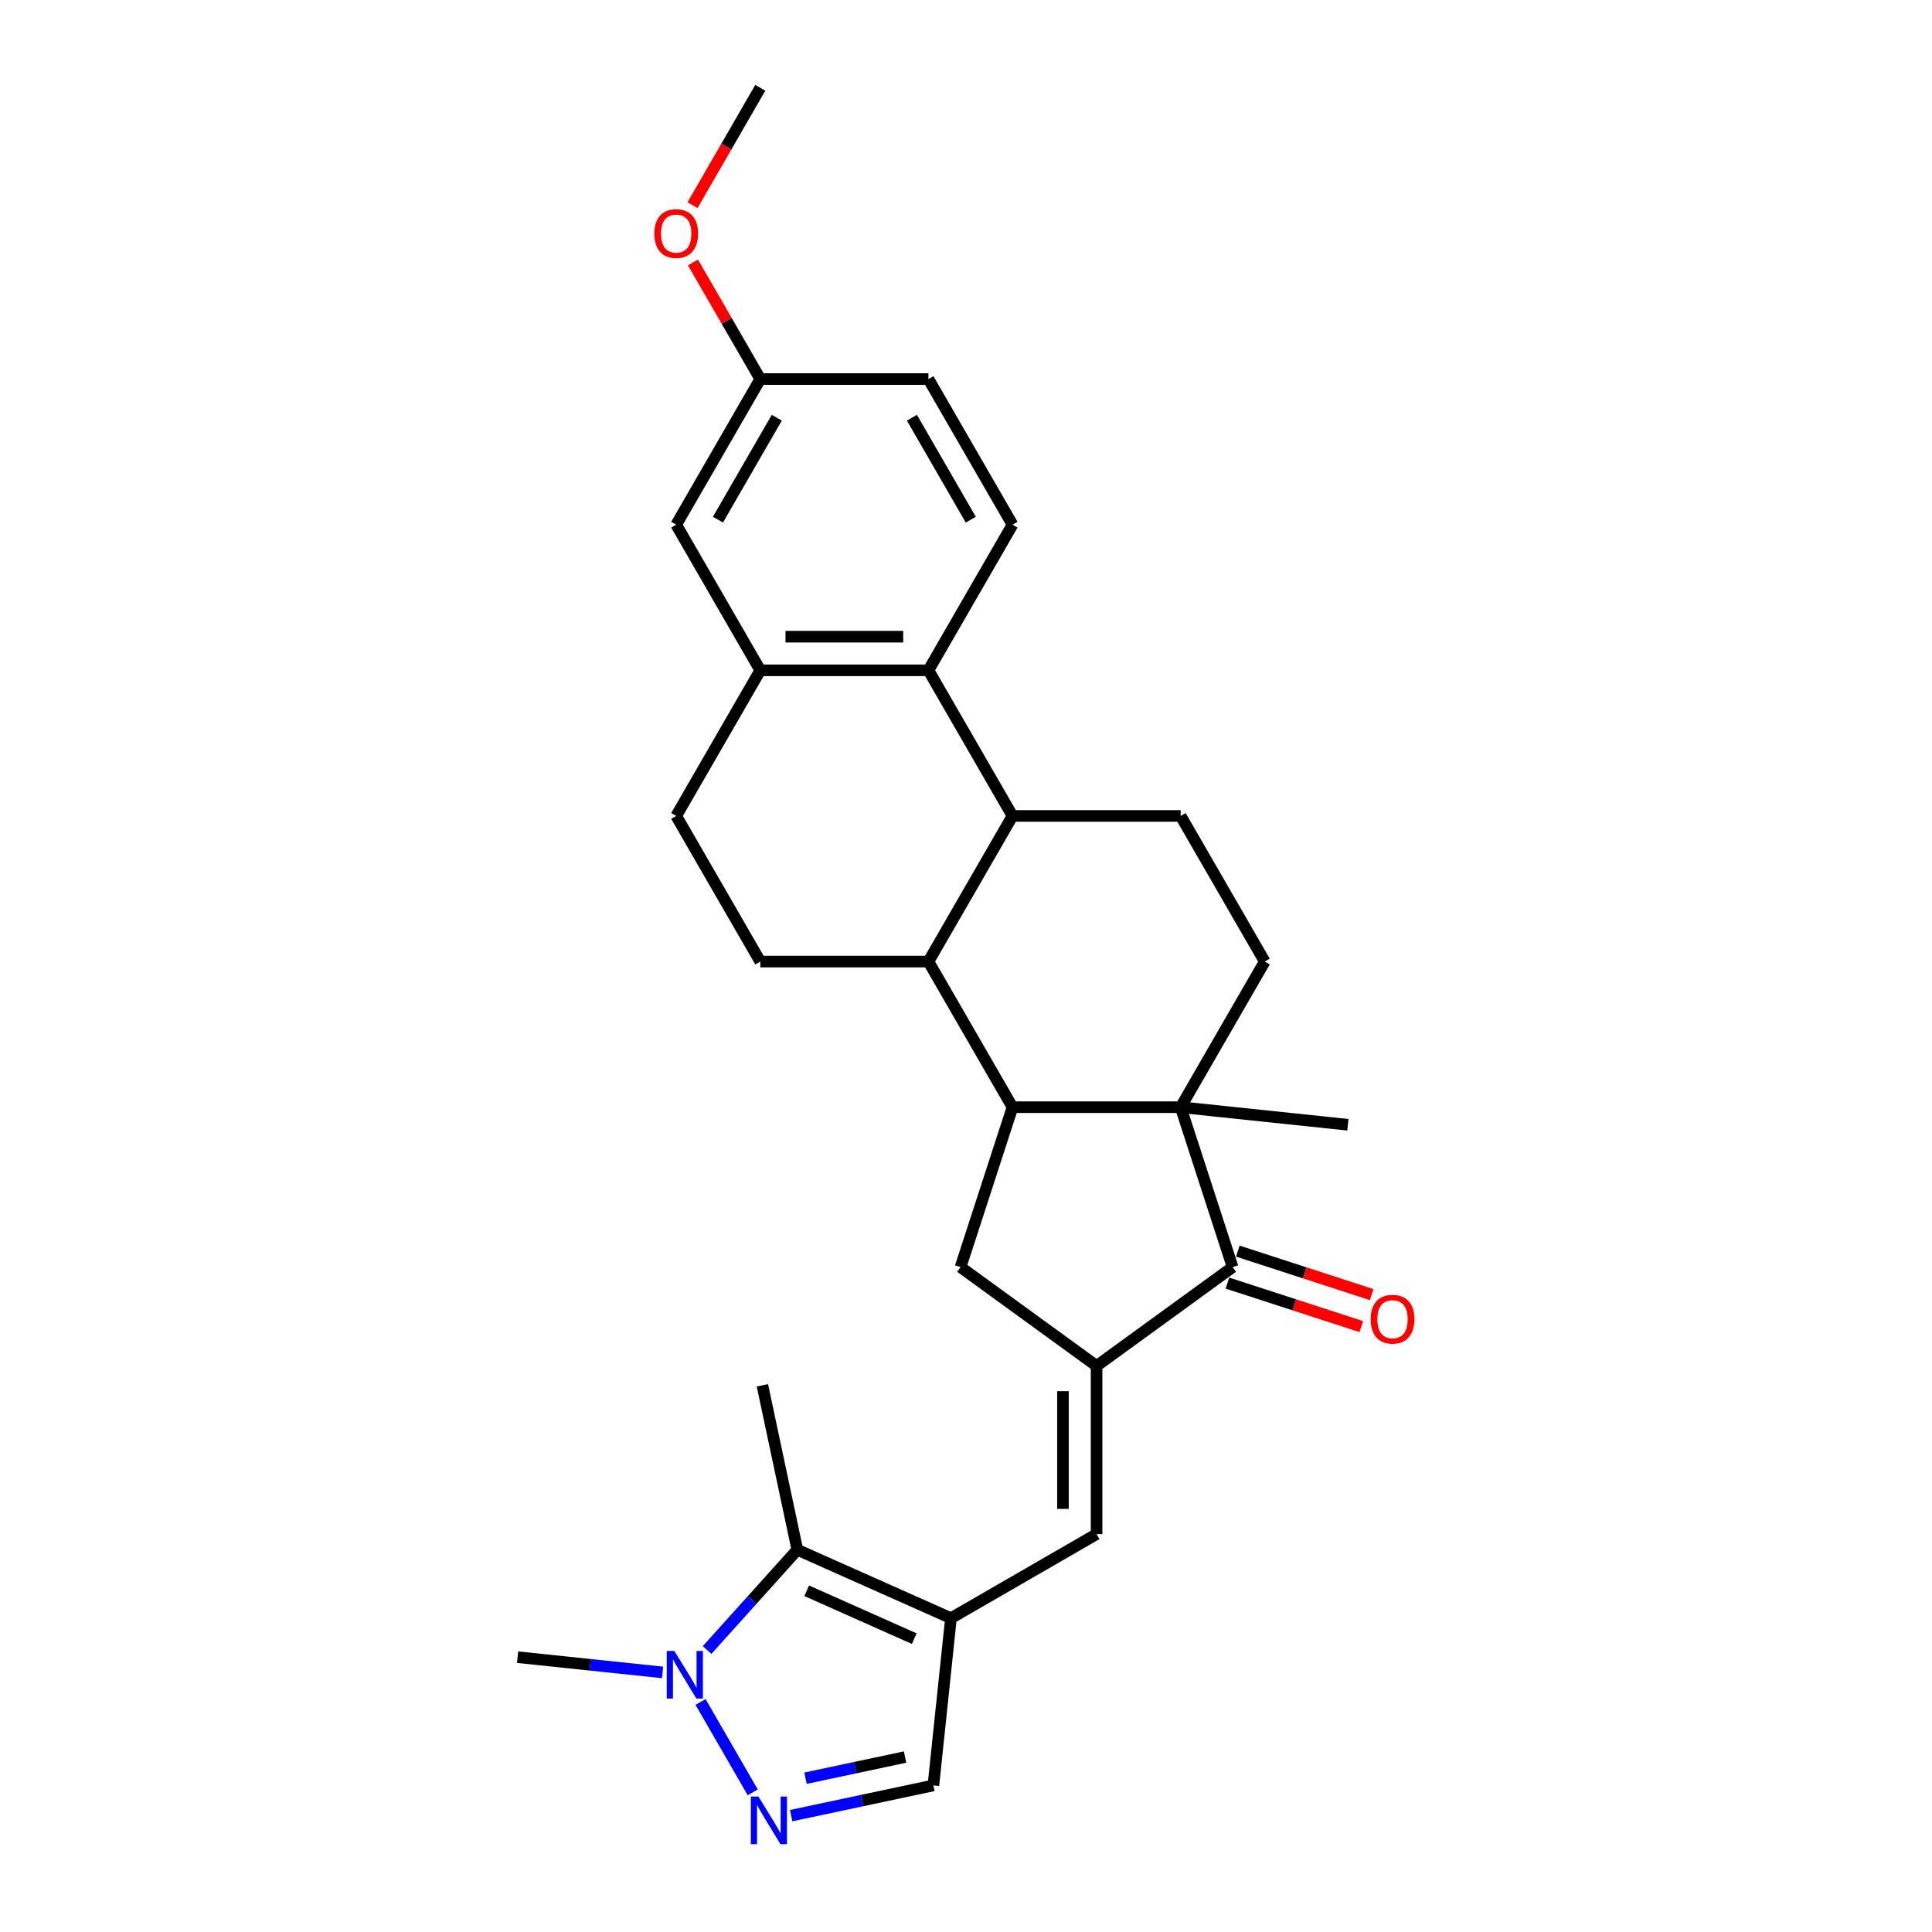 <?xml version='1.0' encoding='iso-8859-1'?>
<svg version='1.1' baseProfile='full'
              xmlns='http://www.w3.org/2000/svg'
                      xmlns:rdkit='http://www.rdkit.org/xml'
                      xmlns:xlink='http://www.w3.org/1999/xlink'
                  xml:space='preserve'
width='1000px' height='1000px' viewBox='0 0 1000 1000'>
<!-- END OF HEADER -->
<rect style='opacity:1.0;fill:#FFFFFF;stroke:none' width='1000' height='1000' x='0' y='0'> </rect>
<path class='bond-1' d='M 611.107,573.08 L 524.072,573.08' style='fill:none;fill-rule:evenodd;stroke:#000000;stroke-width:6px;stroke-linecap:butt;stroke-linejoin:miter;stroke-opacity:1' />
<path class='bond-3' d='M 611.107,573.08 L 638.003,655.855' style='fill:none;fill-rule:evenodd;stroke:#000000;stroke-width:6px;stroke-linecap:butt;stroke-linejoin:miter;stroke-opacity:1' />
<path class='bond-14' d='M 611.107,573.08 L 654.625,497.705' style='fill:none;fill-rule:evenodd;stroke:#000000;stroke-width:6px;stroke-linecap:butt;stroke-linejoin:miter;stroke-opacity:1' />
<path class='bond-22' d='M 611.107,573.08 L 697.666,582.177' style='fill:none;fill-rule:evenodd;stroke:#000000;stroke-width:6px;stroke-linecap:butt;stroke-linejoin:miter;stroke-opacity:1' />
<path class='bond-0' d='M 567.59,707.013 L 638.003,655.855' style='fill:none;fill-rule:evenodd;stroke:#000000;stroke-width:6px;stroke-linecap:butt;stroke-linejoin:miter;stroke-opacity:1' />
<path class='bond-4' d='M 567.59,707.013 L 567.59,794.049' style='fill:none;fill-rule:evenodd;stroke:#000000;stroke-width:6px;stroke-linecap:butt;stroke-linejoin:miter;stroke-opacity:1' />
<path class='bond-4' d='M 550.183,720.069 L 550.183,780.994' style='fill:none;fill-rule:evenodd;stroke:#000000;stroke-width:6px;stroke-linecap:butt;stroke-linejoin:miter;stroke-opacity:1' />
<path class='bond-28' d='M 567.59,707.013 L 497.176,655.855' style='fill:none;fill-rule:evenodd;stroke:#000000;stroke-width:6px;stroke-linecap:butt;stroke-linejoin:miter;stroke-opacity:1' />
<path class='bond-5' d='M 524.072,573.08 L 480.554,497.705' style='fill:none;fill-rule:evenodd;stroke:#000000;stroke-width:6px;stroke-linecap:butt;stroke-linejoin:miter;stroke-opacity:1' />
<path class='bond-10' d='M 524.072,573.08 L 497.176,655.855' style='fill:none;fill-rule:evenodd;stroke:#000000;stroke-width:6px;stroke-linecap:butt;stroke-linejoin:miter;stroke-opacity:1' />
<path class='bond-2' d='M 492.215,837.567 L 567.59,794.049' style='fill:none;fill-rule:evenodd;stroke:#000000;stroke-width:6px;stroke-linecap:butt;stroke-linejoin:miter;stroke-opacity:1' />
<path class='bond-7' d='M 492.215,837.567 L 412.704,802.166' style='fill:none;fill-rule:evenodd;stroke:#000000;stroke-width:6px;stroke-linecap:butt;stroke-linejoin:miter;stroke-opacity:1' />
<path class='bond-7' d='M 473.208,848.159 L 417.55,823.378' style='fill:none;fill-rule:evenodd;stroke:#000000;stroke-width:6px;stroke-linecap:butt;stroke-linejoin:miter;stroke-opacity:1' />
<path class='bond-12' d='M 492.215,837.567 L 483.117,924.126' style='fill:none;fill-rule:evenodd;stroke:#000000;stroke-width:6px;stroke-linecap:butt;stroke-linejoin:miter;stroke-opacity:1' />
<path class='bond-18' d='M 635.313,664.133 L 669.956,675.389' style='fill:none;fill-rule:evenodd;stroke:#000000;stroke-width:6px;stroke-linecap:butt;stroke-linejoin:miter;stroke-opacity:1' />
<path class='bond-18' d='M 669.956,675.389 L 704.599,686.645' style='fill:none;fill-rule:evenodd;stroke:#FF0000;stroke-width:6px;stroke-linecap:butt;stroke-linejoin:miter;stroke-opacity:1' />
<path class='bond-18' d='M 640.692,647.578 L 675.335,658.834' style='fill:none;fill-rule:evenodd;stroke:#000000;stroke-width:6px;stroke-linecap:butt;stroke-linejoin:miter;stroke-opacity:1' />
<path class='bond-18' d='M 675.335,658.834 L 709.978,670.09' style='fill:none;fill-rule:evenodd;stroke:#FF0000;stroke-width:6px;stroke-linecap:butt;stroke-linejoin:miter;stroke-opacity:1' />
<path class='bond-16' d='M 480.554,497.705 L 393.519,497.705' style='fill:none;fill-rule:evenodd;stroke:#000000;stroke-width:6px;stroke-linecap:butt;stroke-linejoin:miter;stroke-opacity:1' />
<path class='bond-29' d='M 480.554,497.705 L 524.072,422.33' style='fill:none;fill-rule:evenodd;stroke:#000000;stroke-width:6px;stroke-linecap:butt;stroke-linejoin:miter;stroke-opacity:1' />
<path class='bond-6' d='M 409.507,939.772 L 446.312,931.949' style='fill:none;fill-rule:evenodd;stroke:#0000FF;stroke-width:6px;stroke-linecap:butt;stroke-linejoin:miter;stroke-opacity:1' />
<path class='bond-6' d='M 446.312,931.949 L 483.117,924.126' style='fill:none;fill-rule:evenodd;stroke:#000000;stroke-width:6px;stroke-linecap:butt;stroke-linejoin:miter;stroke-opacity:1' />
<path class='bond-6' d='M 416.929,920.398 L 442.693,914.922' style='fill:none;fill-rule:evenodd;stroke:#0000FF;stroke-width:6px;stroke-linecap:butt;stroke-linejoin:miter;stroke-opacity:1' />
<path class='bond-6' d='M 442.693,914.922 L 468.456,909.446' style='fill:none;fill-rule:evenodd;stroke:#000000;stroke-width:6px;stroke-linecap:butt;stroke-linejoin:miter;stroke-opacity:1' />
<path class='bond-31' d='M 389.612,927.721 L 362.596,880.928' style='fill:none;fill-rule:evenodd;stroke:#0000FF;stroke-width:6px;stroke-linecap:butt;stroke-linejoin:miter;stroke-opacity:1' />
<path class='bond-8' d='M 412.704,802.166 L 389.346,828.107' style='fill:none;fill-rule:evenodd;stroke:#000000;stroke-width:6px;stroke-linecap:butt;stroke-linejoin:miter;stroke-opacity:1' />
<path class='bond-8' d='M 389.346,828.107 L 365.989,854.048' style='fill:none;fill-rule:evenodd;stroke:#0000FF;stroke-width:6px;stroke-linecap:butt;stroke-linejoin:miter;stroke-opacity:1' />
<path class='bond-25' d='M 412.704,802.166 L 394.608,717.033' style='fill:none;fill-rule:evenodd;stroke:#000000;stroke-width:6px;stroke-linecap:butt;stroke-linejoin:miter;stroke-opacity:1' />
<path class='bond-24' d='M 342.942,865.635 L 305.424,861.692' style='fill:none;fill-rule:evenodd;stroke:#0000FF;stroke-width:6px;stroke-linecap:butt;stroke-linejoin:miter;stroke-opacity:1' />
<path class='bond-24' d='M 305.424,861.692 L 267.907,857.749' style='fill:none;fill-rule:evenodd;stroke:#000000;stroke-width:6px;stroke-linecap:butt;stroke-linejoin:miter;stroke-opacity:1' />
<path class='bond-9' d='M 524.072,422.33 L 611.107,422.33' style='fill:none;fill-rule:evenodd;stroke:#000000;stroke-width:6px;stroke-linecap:butt;stroke-linejoin:miter;stroke-opacity:1' />
<path class='bond-11' d='M 524.072,422.33 L 480.554,346.955' style='fill:none;fill-rule:evenodd;stroke:#000000;stroke-width:6px;stroke-linecap:butt;stroke-linejoin:miter;stroke-opacity:1' />
<path class='bond-13' d='M 480.554,346.955 L 393.519,346.955' style='fill:none;fill-rule:evenodd;stroke:#000000;stroke-width:6px;stroke-linecap:butt;stroke-linejoin:miter;stroke-opacity:1' />
<path class='bond-13' d='M 467.499,329.547 L 406.574,329.547' style='fill:none;fill-rule:evenodd;stroke:#000000;stroke-width:6px;stroke-linecap:butt;stroke-linejoin:miter;stroke-opacity:1' />
<path class='bond-17' d='M 480.554,346.955 L 524.072,271.58' style='fill:none;fill-rule:evenodd;stroke:#000000;stroke-width:6px;stroke-linecap:butt;stroke-linejoin:miter;stroke-opacity:1' />
<path class='bond-20' d='M 393.519,346.955 L 350.001,271.58' style='fill:none;fill-rule:evenodd;stroke:#000000;stroke-width:6px;stroke-linecap:butt;stroke-linejoin:miter;stroke-opacity:1' />
<path class='bond-30' d='M 393.519,346.955 L 350.001,422.33' style='fill:none;fill-rule:evenodd;stroke:#000000;stroke-width:6px;stroke-linecap:butt;stroke-linejoin:miter;stroke-opacity:1' />
<path class='bond-15' d='M 654.625,497.705 L 611.107,422.33' style='fill:none;fill-rule:evenodd;stroke:#000000;stroke-width:6px;stroke-linecap:butt;stroke-linejoin:miter;stroke-opacity:1' />
<path class='bond-19' d='M 393.519,497.705 L 350.001,422.33' style='fill:none;fill-rule:evenodd;stroke:#000000;stroke-width:6px;stroke-linecap:butt;stroke-linejoin:miter;stroke-opacity:1' />
<path class='bond-23' d='M 524.072,271.58 L 480.554,196.205' style='fill:none;fill-rule:evenodd;stroke:#000000;stroke-width:6px;stroke-linecap:butt;stroke-linejoin:miter;stroke-opacity:1' />
<path class='bond-23' d='M 502.469,268.977 L 472.007,216.214' style='fill:none;fill-rule:evenodd;stroke:#000000;stroke-width:6px;stroke-linecap:butt;stroke-linejoin:miter;stroke-opacity:1' />
<path class='bond-32' d='M 350.001,271.58 L 393.519,196.205' style='fill:none;fill-rule:evenodd;stroke:#000000;stroke-width:6px;stroke-linecap:butt;stroke-linejoin:miter;stroke-opacity:1' />
<path class='bond-32' d='M 371.603,268.977 L 402.066,216.214' style='fill:none;fill-rule:evenodd;stroke:#000000;stroke-width:6px;stroke-linecap:butt;stroke-linejoin:miter;stroke-opacity:1' />
<path class='bond-21' d='M 393.519,196.205 L 480.554,196.205' style='fill:none;fill-rule:evenodd;stroke:#000000;stroke-width:6px;stroke-linecap:butt;stroke-linejoin:miter;stroke-opacity:1' />
<path class='bond-26' d='M 393.519,196.205 L 376.096,166.028' style='fill:none;fill-rule:evenodd;stroke:#000000;stroke-width:6px;stroke-linecap:butt;stroke-linejoin:miter;stroke-opacity:1' />
<path class='bond-26' d='M 376.096,166.028 L 358.674,135.852' style='fill:none;fill-rule:evenodd;stroke:#FF0000;stroke-width:6px;stroke-linecap:butt;stroke-linejoin:miter;stroke-opacity:1' />
<path class='bond-27' d='M 358.453,106.19 L 375.986,75.822' style='fill:none;fill-rule:evenodd;stroke:#FF0000;stroke-width:6px;stroke-linecap:butt;stroke-linejoin:miter;stroke-opacity:1' />
<path class='bond-27' d='M 375.986,75.822 L 393.519,45.455' style='fill:none;fill-rule:evenodd;stroke:#000000;stroke-width:6px;stroke-linecap:butt;stroke-linejoin:miter;stroke-opacity:1' />
<path  class='atom-7' d='M 392.535 929.897
L 400.612 942.952
Q 401.413 944.24, 402.701 946.573
Q 403.989 948.906, 404.058 949.045
L 404.058 929.897
L 407.331 929.897
L 407.331 954.545
L 403.954 954.545
L 395.285 940.272
Q 394.276 938.601, 393.196 936.686
Q 392.152 934.771, 391.839 934.179
L 391.839 954.545
L 388.636 954.545
L 388.636 929.897
L 392.535 929.897
' fill='#0000FF'/>
<path  class='atom-9' d='M 349.017 854.522
L 357.094 867.577
Q 357.895 868.865, 359.183 871.198
Q 360.471 873.531, 360.541 873.67
L 360.541 854.522
L 363.813 854.522
L 363.813 879.17
L 360.436 879.17
L 351.767 864.897
Q 350.758 863.226, 349.679 861.311
Q 348.634 859.396, 348.321 858.804
L 348.321 879.17
L 345.118 879.17
L 345.118 854.522
L 349.017 854.522
' fill='#0000FF'/>
<path  class='atom-19' d='M 709.464 682.82
Q 709.464 676.902, 712.388 673.595
Q 715.313 670.287, 720.779 670.287
Q 726.244 670.287, 729.169 673.595
Q 732.093 676.902, 732.093 682.82
Q 732.093 688.808, 729.134 692.22
Q 726.175 695.597, 720.779 695.597
Q 715.348 695.597, 712.388 692.22
Q 709.464 688.843, 709.464 682.82
M 720.779 692.812
Q 724.539 692.812, 726.558 690.305
Q 728.612 687.764, 728.612 682.82
Q 728.612 677.981, 726.558 675.544
Q 724.539 673.072, 720.779 673.072
Q 717.019 673.072, 714.965 675.509
Q 712.945 677.946, 712.945 682.82
Q 712.945 687.799, 714.965 690.305
Q 717.019 692.812, 720.779 692.812
' fill='#FF0000'/>
<path  class='atom-27' d='M 338.686 120.899
Q 338.686 114.981, 341.611 111.673
Q 344.535 108.366, 350.001 108.366
Q 355.467 108.366, 358.391 111.673
Q 361.315 114.981, 361.315 120.899
Q 361.315 126.887, 358.356 130.299
Q 355.397 133.676, 350.001 133.676
Q 344.57 133.676, 341.611 130.299
Q 338.686 126.922, 338.686 120.899
M 350.001 130.891
Q 353.761 130.891, 355.78 128.384
Q 357.834 125.843, 357.834 120.899
Q 357.834 116.06, 355.78 113.623
Q 353.761 111.151, 350.001 111.151
Q 346.241 111.151, 344.187 113.588
Q 342.168 116.025, 342.168 120.899
Q 342.168 125.878, 344.187 128.384
Q 346.241 130.891, 350.001 130.891
' fill='#FF0000'/>
</svg>
